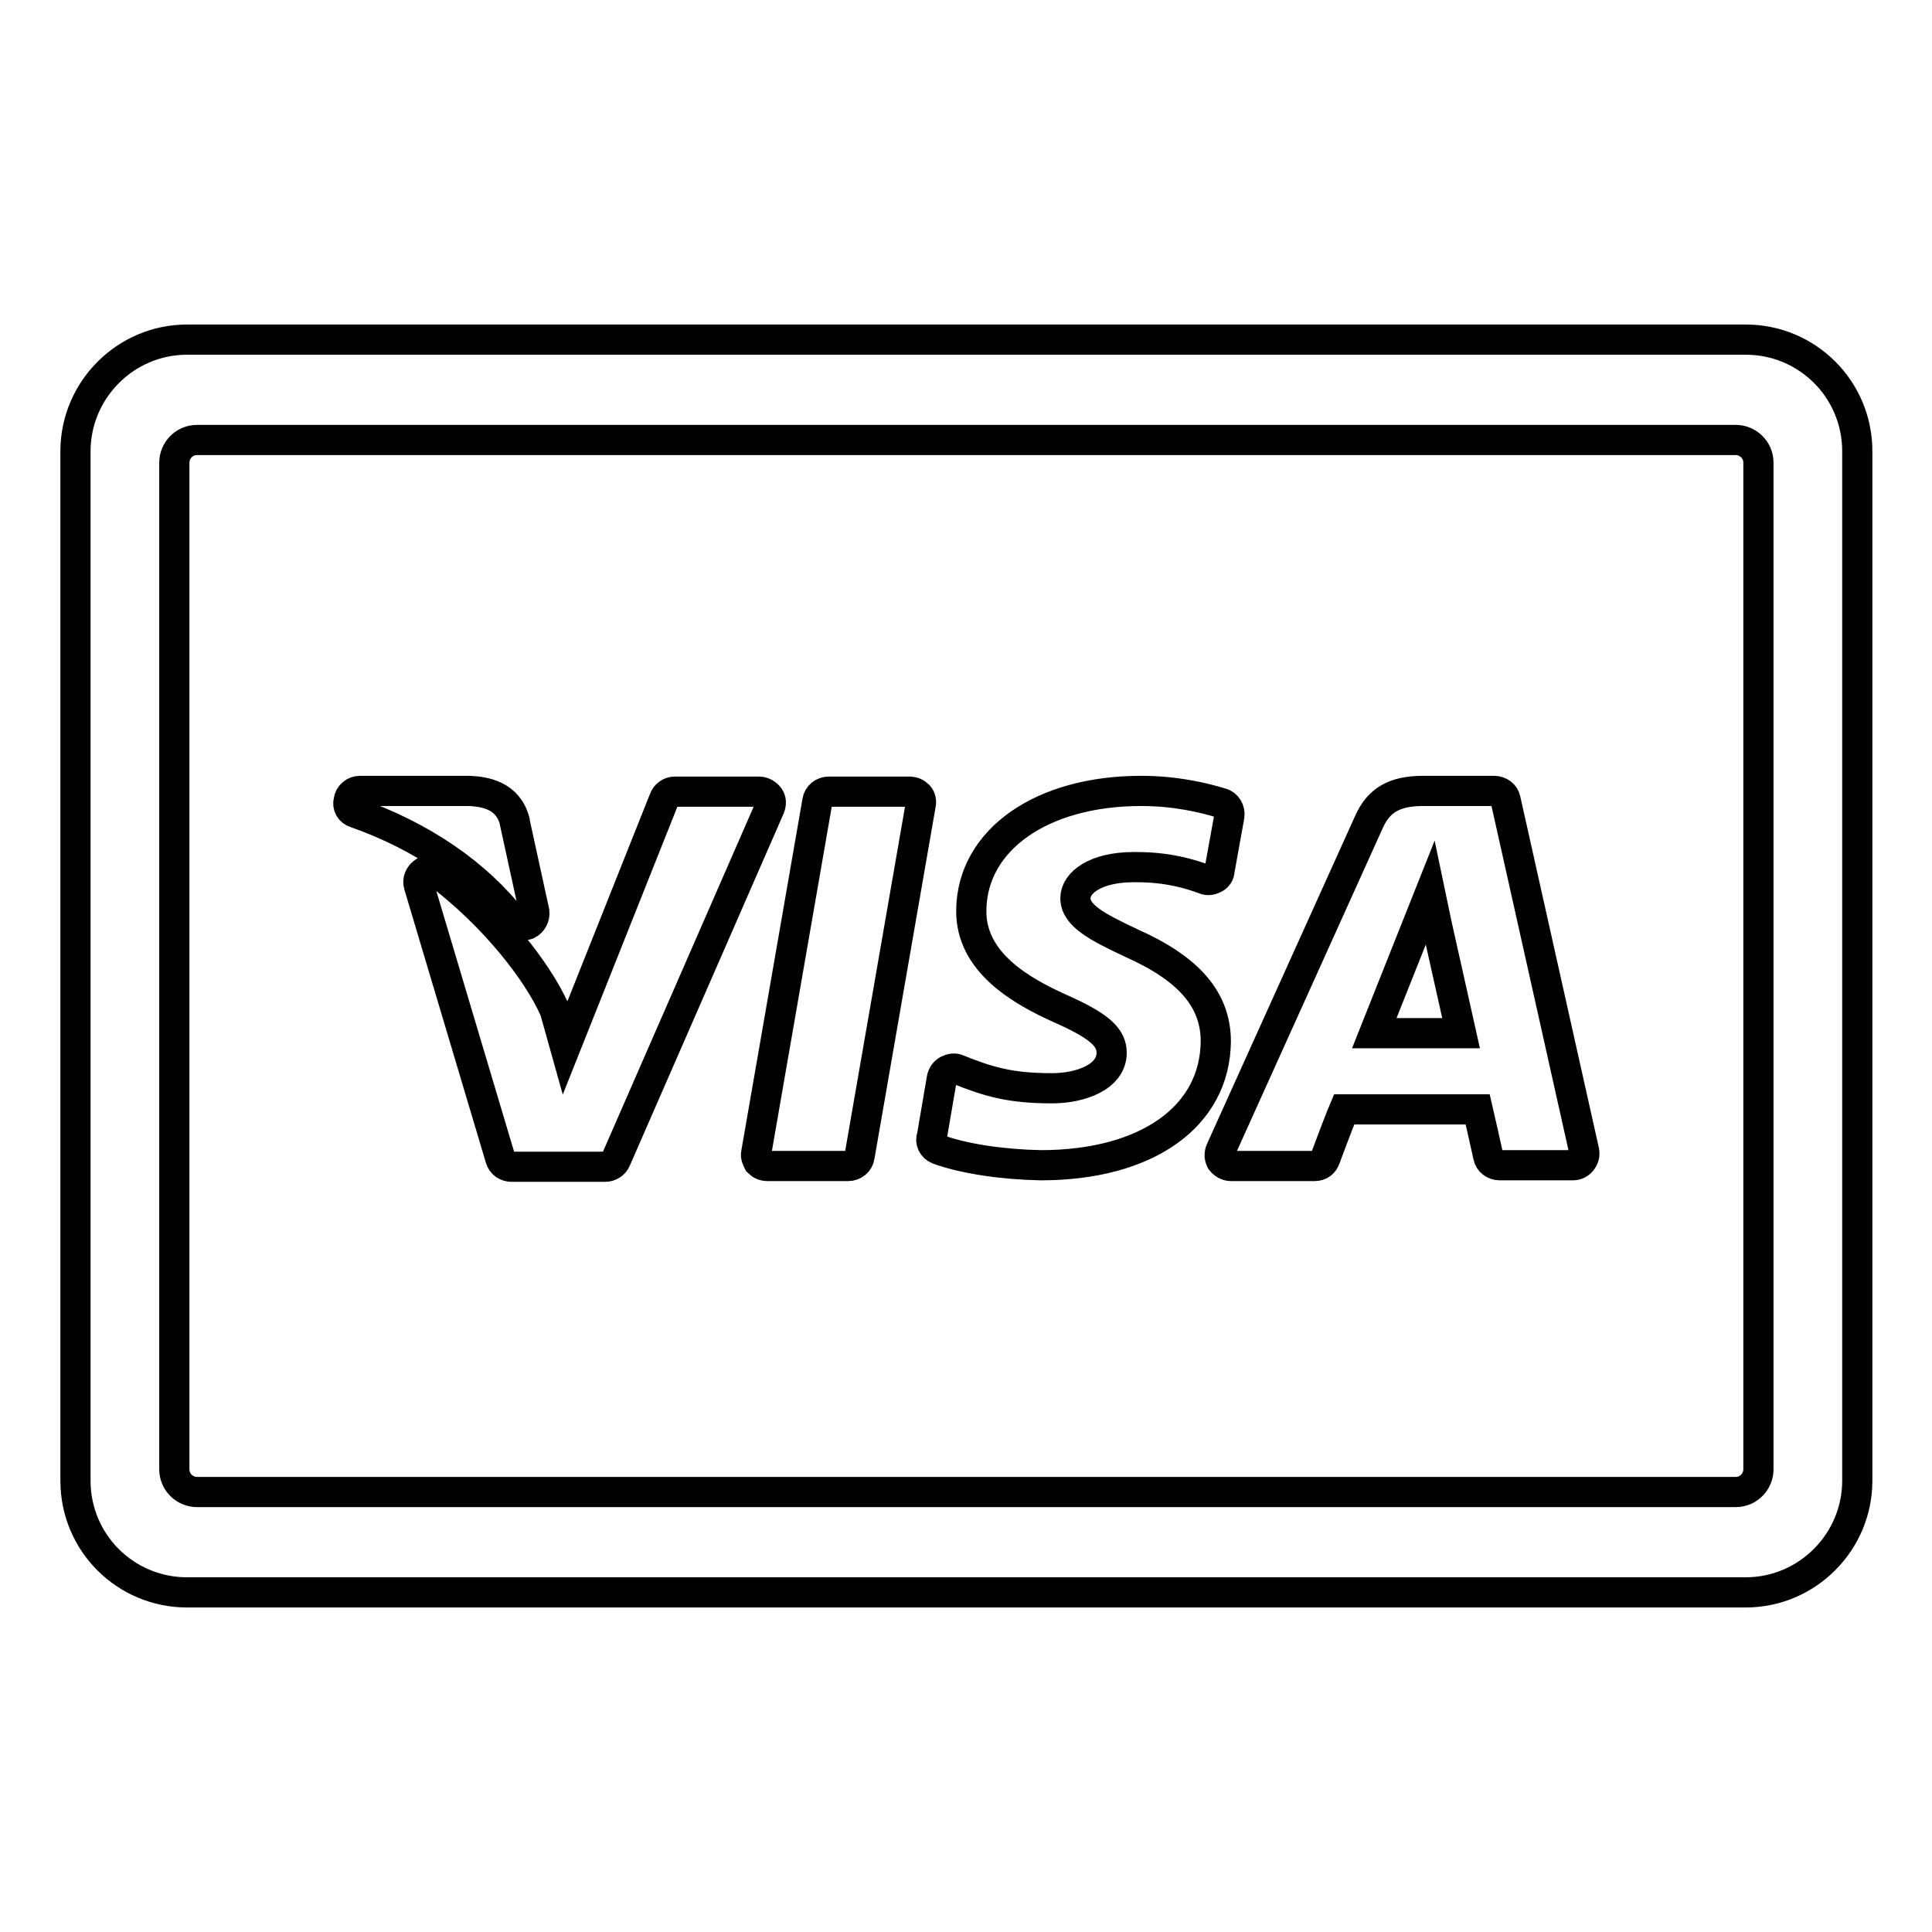 <?xml version="1.0" encoding="utf-8"?>
<!-- Svg Vector Icons : http://www.onlinewebfonts.com/icon -->
<!DOCTYPE svg PUBLIC "-//W3C//DTD SVG 1.1//EN" "http://www.w3.org/Graphics/SVG/1.1/DTD/svg11.dtd">
<svg version="1.1" xmlns="http://www.w3.org/2000/svg" xmlns:xlink="http://www.w3.org/1999/xlink" x="0px" y="0px" viewBox="0 0 256 256" enable-background="new 0 0 256 256" xml:space="preserve">
<g><g><path stroke-width="4" fill-opacity="0" stroke="#000000"  d="M10,59.8c0-8.1,6.6-14.8,14.8-14.8h206.5c8.2,0,14.8,6.6,14.8,14.8v136.4c0,8.1-6.6,14.8-14.8,14.8H24.8c-8.2,0-14.8-6.6-14.8-14.8V59.8z M23.1,61.3c0-1.6,1.3-3,3-3h203.9c1.6,0,3,1.3,3,3v133.4c0,1.6-1.3,3-3,3H26.1c-1.6,0-3-1.3-3-3L23.1,61.3L23.1,61.3z M161.8,153.8c0.3,0.4,0.8,0.7,1.3,0.7h11.1c0.7,0,1.2-0.4,1.4-1c1.3-3.5,2.2-5.8,2.5-6.5c0.7,0,4.1,0,7.8,0h0.2c4.2,0,8.6,0,9.7,0c0.3,1.3,1.1,4.8,1.4,6.2c0.1,0.7,0.8,1.2,1.5,1.2h9.7c0.5,0,0.9-0.2,1.2-0.6c0.3-0.4,0.4-0.8,0.3-1.3L199.5,106c-0.1-0.7-0.8-1.2-1.5-1.2h-9.4c-3.8,0-5.9,1.2-7.2,4.1l-19.6,43.4C161.5,152.9,161.6,153.4,161.8,153.8z M189.5,118.3l0.9,4.3l3.2,14.3h-11.5l0,0L189.5,118.3z M124.3,152.3c3.6,1.3,8.7,2,13.6,2.1h0c14,0,23.1-6.4,23.2-16.4c0-5.5-3.5-9.6-11.1-13c-4.7-2.2-7.5-3.7-7.5-6c0-2,2.6-4.1,7.7-4.1c0.1,0,0.3,0,0.4,0c4.2,0,7.1,0.9,9,1.6c0.4,0.2,0.9,0.1,1.3-0.1c0.4-0.2,0.7-0.6,0.7-1.1l1.3-7.2c0.1-0.7-0.3-1.5-1.1-1.7c-2.3-0.7-6-1.6-10.6-1.6c-13.2,0-22.4,6.5-22.5,15.8c-0.1,6.9,6.6,10.7,11.7,13c5.2,2.3,6.9,3.8,6.9,5.9c0,3.2-4.1,4.7-7.9,4.7c-5.4,0-8.3-0.8-12.5-2.5c-0.4-0.2-0.9-0.1-1.3,0.1c-0.4,0.2-0.7,0.6-0.8,1.1l-1.3,7.6C123.2,151.3,123.6,152,124.3,152.3z M47.1,107.7c8.8,3.1,16.1,8.1,20.9,14.3c0.3,0.4,0.7,0.6,1.2,0.6c0.2,0,0.4,0,0.7-0.1c0.6-0.3,1-1,0.9-1.7l-2.6-11.9c0,0,0,0,0-0.1c-0.9-3.4-3.9-3.9-6-4c0,0,0,0,0,0l-14.5,0l0,0c-0.7,0-1.4,0.5-1.5,1.3C46,106.8,46.4,107.5,47.1,107.7z M100.5,154c0.3,0.3,0.7,0.5,1.2,0.5h10.7c0.7,0,1.4-0.5,1.5-1.3l8.1-46.6c0.1-0.4,0-0.9-0.3-1.2c-0.3-0.3-0.7-0.5-1.2-0.5h-10.7c-0.7,0-1.4,0.5-1.5,1.3l-8.1,46.6C100.1,153.2,100.3,153.6,100.5,154z M57.9,115.6c-0.5-0.4-1.3-0.4-1.8,0s-0.8,1-0.6,1.7l10.8,36.2c0.2,0.7,0.8,1.1,1.5,1.1l0,0l12.4,0c0.6,0,1.2-0.4,1.4-0.9L102,107c0.2-0.5,0.2-1-0.1-1.4c-0.3-0.4-0.8-0.7-1.3-0.7l0,0H89.4c-0.6,0-1.2,0.4-1.4,1l-13.1,32.9l-1.4-5c0-0.1,0-0.1-0.1-0.2C71.2,128.8,65.7,121.5,57.9,115.6z"/></g></g>
</svg>